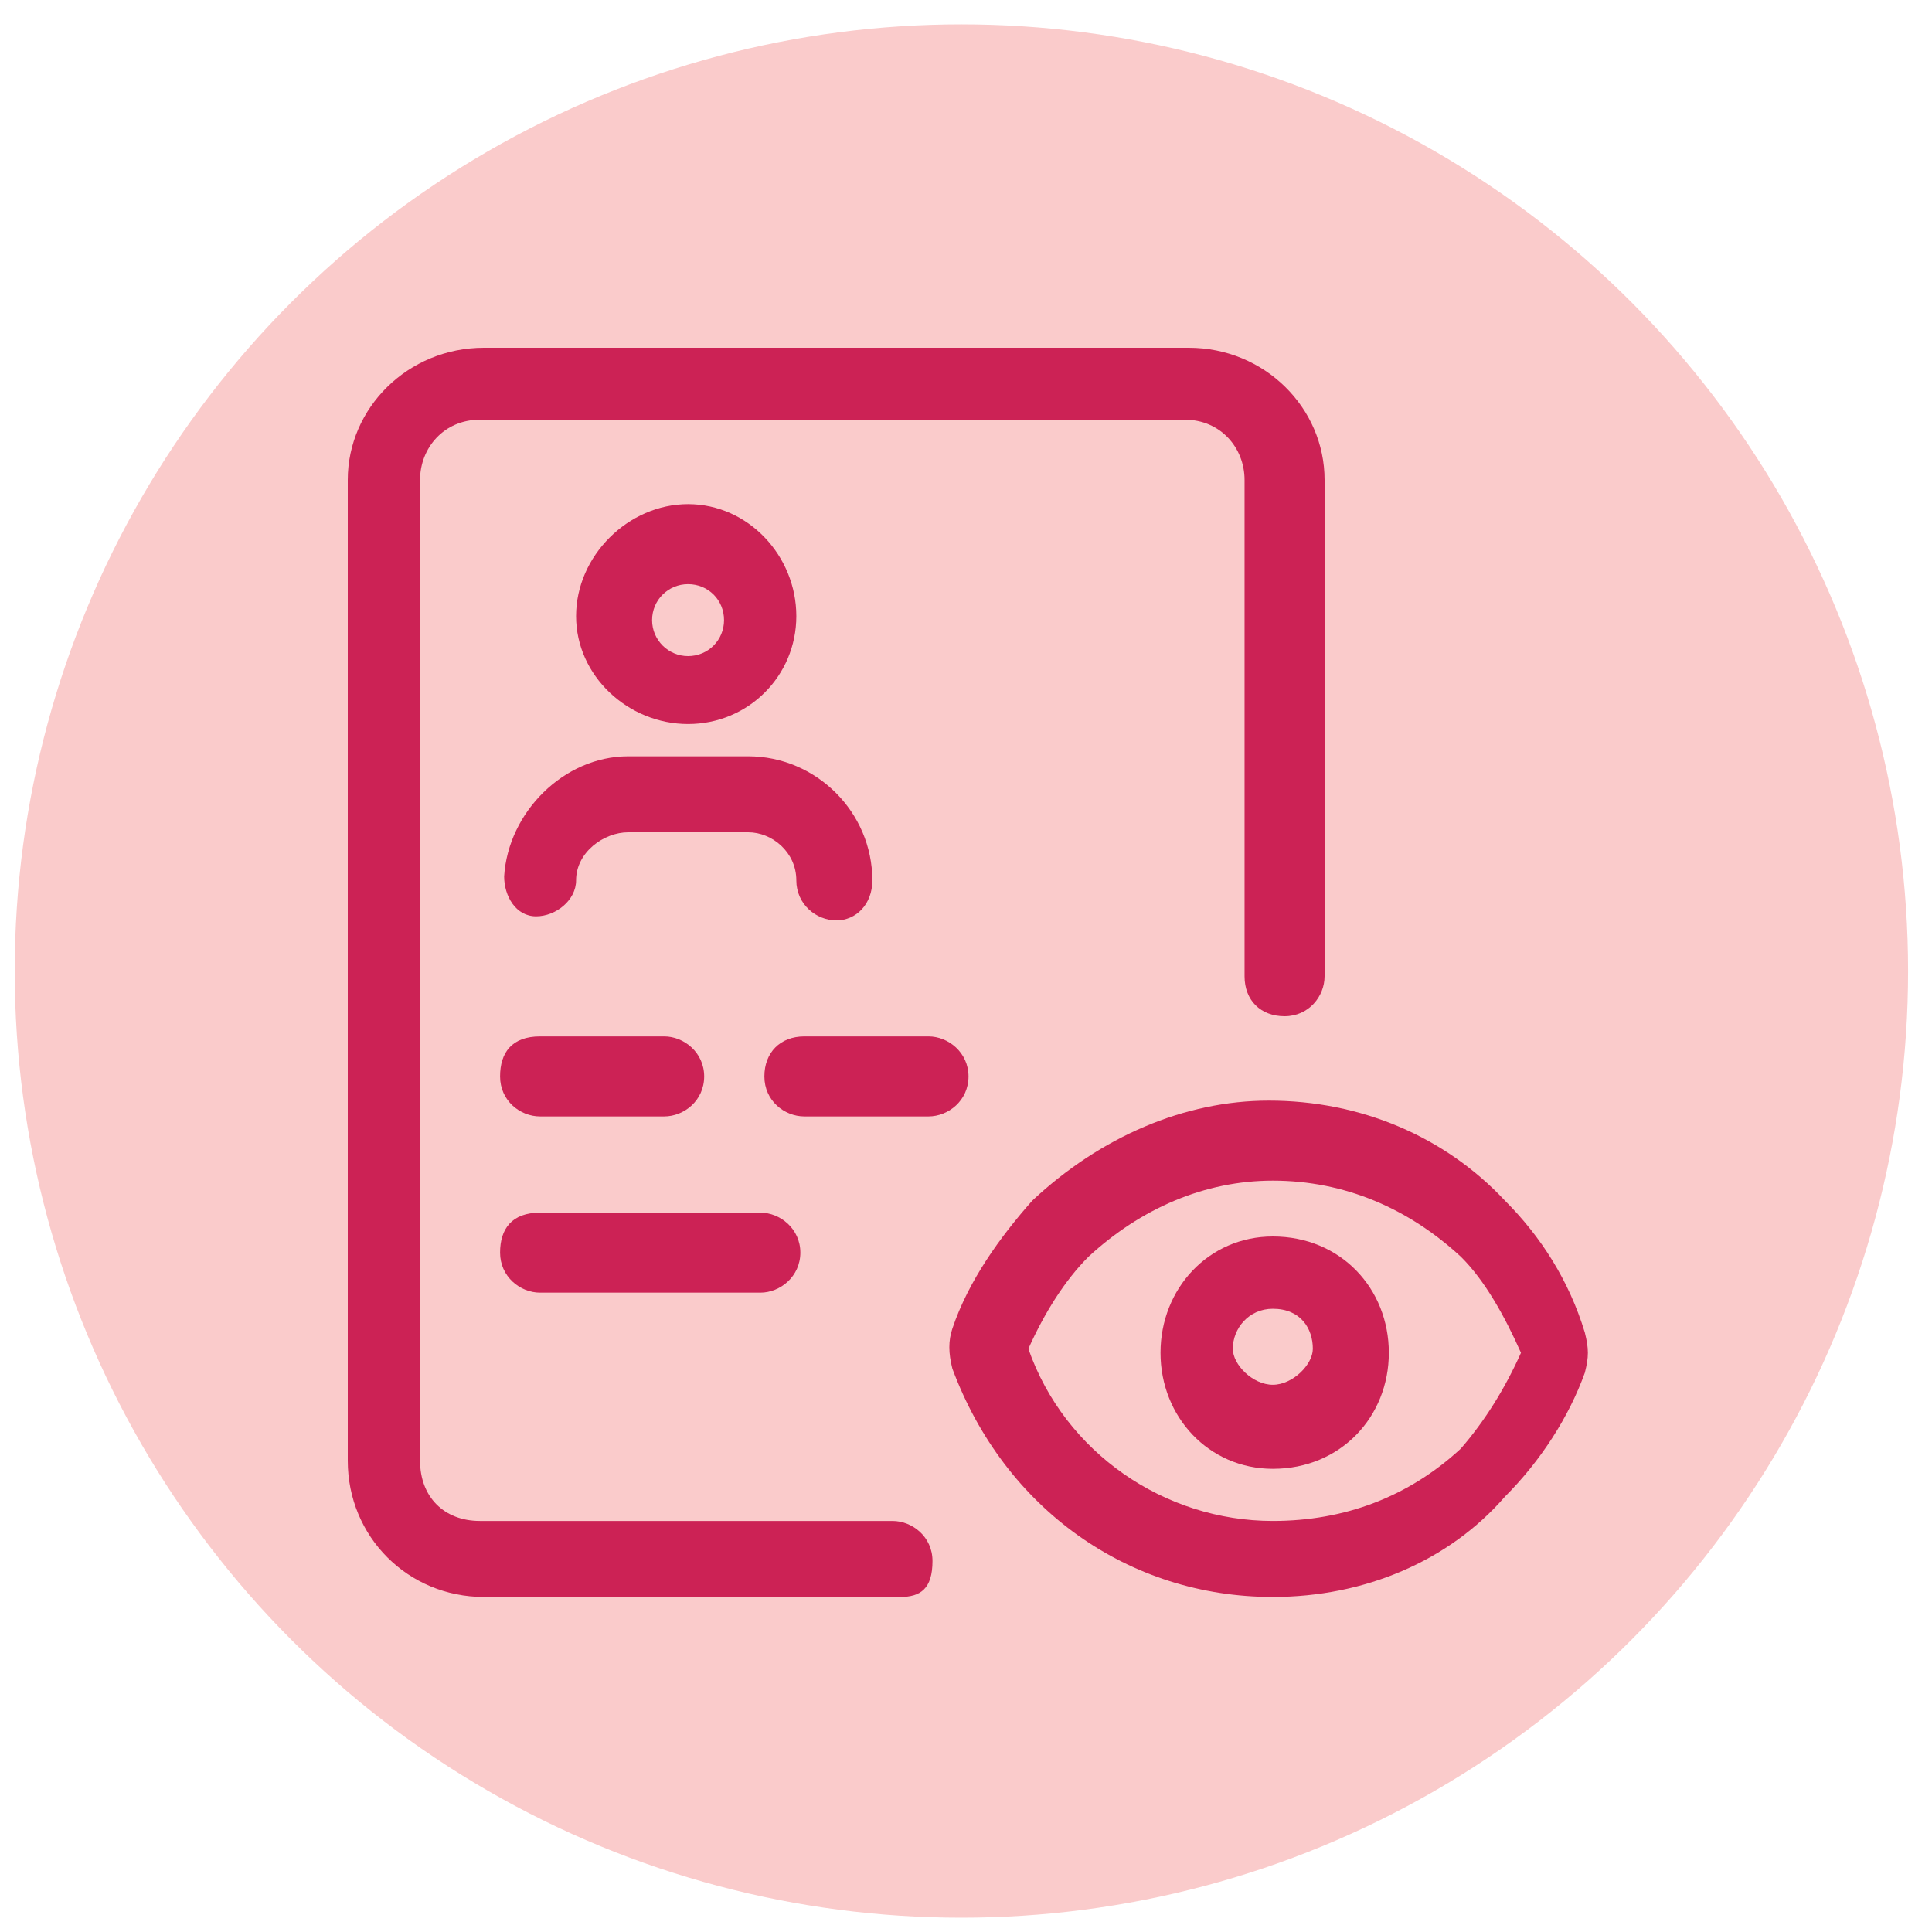 <svg width="50" height="50" viewBox="0 0 50 50" fill="none" xmlns="http://www.w3.org/2000/svg">
<circle cx="24.881" cy="25.13" r="24.5" fill="#FACBCB"/>
<path fill-rule="evenodd" clip-rule="evenodd" d="M12.524 9C10.558 9 9 10.558 9 12.42V37.804C9 39.771 10.558 41.329 12.524 41.329H23.298C23.82 41.329 24.133 41.12 24.133 40.398C24.133 39.771 23.611 39.362 23.098 39.362H12.42C11.489 39.362 10.871 38.736 10.871 37.804V12.42C10.871 11.593 11.489 10.862 12.42 10.862H30.66C31.591 10.862 32.209 11.593 32.209 12.42V25.265C32.209 25.891 32.627 26.3 33.245 26.3C33.871 26.3 34.28 25.787 34.28 25.265V12.42C34.28 10.558 32.731 9 30.764 9H12.524Z" fill="#CC2255"/>
<path fill-rule="evenodd" clip-rule="evenodd" d="M13.978 26.822C13.247 26.822 12.942 27.24 12.942 27.858C12.942 28.484 13.456 28.893 13.978 28.893H17.189C17.702 28.893 18.224 28.484 18.224 27.858C18.224 27.24 17.702 26.822 17.189 26.822H13.978Z" fill="#CC2255"/>
<path fill-rule="evenodd" clip-rule="evenodd" d="M20.818 26.822C20.191 26.822 19.782 27.24 19.782 27.858C19.782 28.484 20.296 28.893 20.818 28.893H24.029C24.543 28.893 25.065 28.484 25.065 27.858C25.065 27.24 24.543 26.822 24.029 26.822H20.818Z" fill="#CC2255"/>
<path fill-rule="evenodd" clip-rule="evenodd" d="M13.978 31.383C13.247 31.383 12.942 31.8 12.942 32.418C12.942 33.036 13.456 33.454 13.978 33.454H19.678C20.191 33.454 20.713 33.036 20.713 32.418C20.713 31.8 20.191 31.383 19.678 31.383H13.978Z" fill="#CC2255"/>
<path fill-rule="evenodd" clip-rule="evenodd" d="M17.807 15.118C18.329 15.118 18.738 15.527 18.738 16.049C18.738 16.563 18.329 16.98 17.807 16.98C17.294 16.98 16.876 16.563 16.876 16.049C16.876 15.527 17.294 15.118 17.807 15.118ZM17.807 13.047C16.258 13.047 14.909 14.387 14.909 15.945C14.909 17.494 16.258 18.738 17.807 18.738C19.365 18.738 20.609 17.494 20.609 15.945C20.609 14.387 19.365 13.047 17.807 13.047Z" fill="#CC2255"/>
<path fill-rule="evenodd" clip-rule="evenodd" d="M16.258 19.573C14.596 19.573 13.151 21.018 13.047 22.68C13.047 23.193 13.351 23.715 13.873 23.715C14.387 23.715 14.909 23.298 14.909 22.784C14.909 22.053 15.631 21.54 16.258 21.54H19.364C19.982 21.54 20.609 22.053 20.609 22.784C20.609 23.402 21.122 23.82 21.645 23.82C22.158 23.82 22.576 23.402 22.576 22.784C22.576 21.018 21.122 19.573 19.364 19.573H16.258Z" fill="#CC2255"/>
<path fill-rule="evenodd" clip-rule="evenodd" d="M32.94 30.555C34.803 30.555 36.456 31.278 37.805 32.522C38.431 33.14 38.945 34.071 39.363 35.011C38.945 35.942 38.431 36.769 37.805 37.491C36.456 38.736 34.803 39.362 32.94 39.362C30.138 39.362 27.554 37.596 26.614 34.907C27.032 33.975 27.554 33.14 28.172 32.522C29.52 31.278 31.174 30.555 32.94 30.555ZM32.836 28.484C30.66 28.484 28.485 29.416 26.718 31.069C25.892 32 25.065 33.14 24.647 34.385C24.543 34.698 24.543 35.011 24.647 35.42C25.996 39.049 29.207 41.329 32.94 41.329C35.316 41.329 37.5 40.398 38.945 38.736C39.876 37.804 40.607 36.664 41.016 35.525C41.12 35.115 41.12 34.907 41.016 34.489C40.607 33.14 39.876 32 38.945 31.069C37.396 29.416 35.22 28.484 32.836 28.484Z" fill="#CC2255"/>
<path fill-rule="evenodd" clip-rule="evenodd" d="M32.941 33.871C33.663 33.871 33.976 34.384 33.976 34.907C33.976 35.316 33.454 35.838 32.941 35.838C32.419 35.838 31.905 35.316 31.905 34.907C31.905 34.384 32.314 33.871 32.941 33.871ZM32.941 32C31.279 32 30.034 33.349 30.034 35.011C30.034 36.664 31.279 38.013 32.941 38.013C34.699 38.013 35.943 36.664 35.943 35.011C35.943 33.349 34.699 32 32.941 32Z" fill="#CC2255"/>
</svg>

